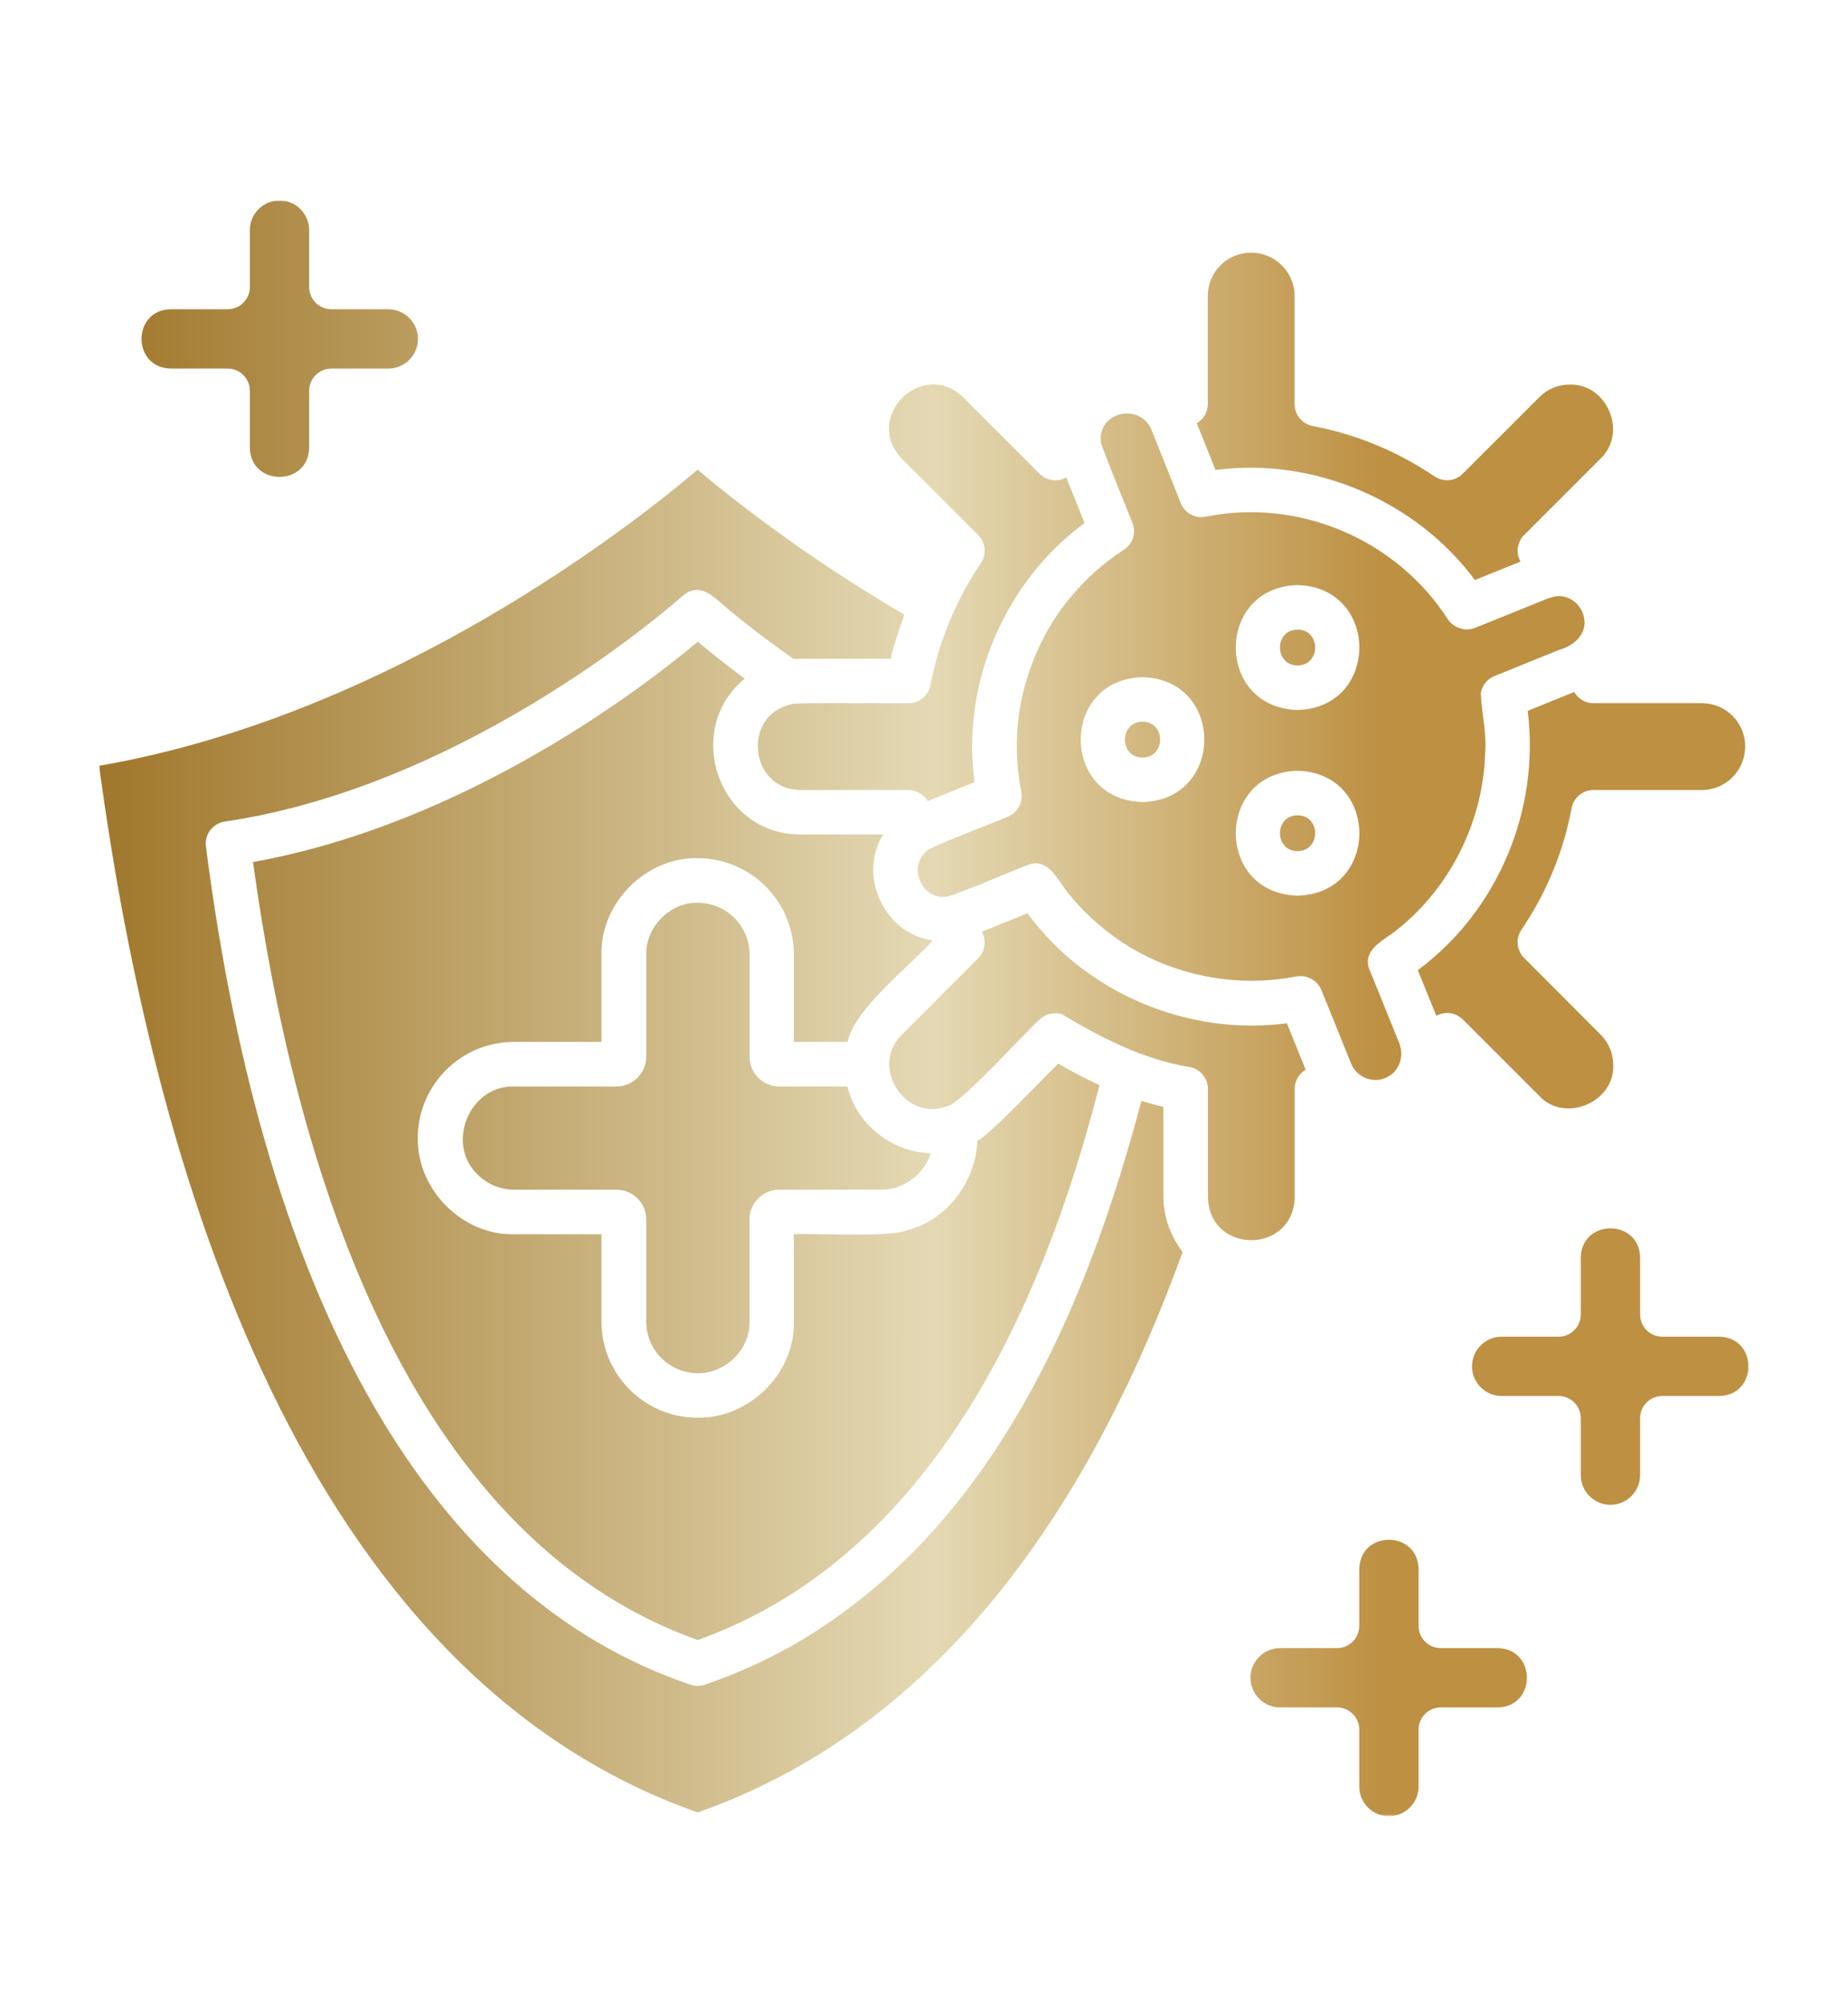 <svg width="839" height="910" viewBox="0 0 839 910" fill="none" xmlns="http://www.w3.org/2000/svg">
<g clip-path="url(#clip0_642_364)">
<mask id="mask0_642_364" style="mask-type:luminance" maskUnits="userSpaceOnUse" x="45" y="91" width="749" height="734">
<path d="M45 91H794V824.447H45V91Z" fill="white"/>
</mask>
<g mask="url(#mask0_642_364)">
<path d="M409.43 208.178C391.505 189.58 418.693 162.432 437.331 180.394L471.984 215.08C475.209 218.302 480.196 218.942 484.095 216.727L492.383 237.427C456.12 264.088 436.321 310.547 442.431 355.056L421.208 363.641C419.407 360.643 416.031 358.655 412.506 358.618H363.417C340.056 358.468 336.644 324.196 359.668 319.62C358.244 318.833 411.755 319.36 412.506 319.21C417.345 319.21 421.508 315.757 422.409 311.034C424.583 299.747 427.995 288.873 432.568 278.674C436.021 270.835 440.293 263.074 445.32 255.649C448.018 251.64 447.495 246.276 444.082 242.864L409.394 208.178H409.43ZM587.784 543.367V494.285C587.784 490.609 589.772 487.347 592.771 485.583L584.259 464.509C539.747 470.437 492.984 450.974 466.507 414.564L445.733 422.963C447.908 426.752 447.231 431.812 444.156 434.924L409.47 469.686C394.731 483.935 410.744 509.395 429.943 502.197C435.534 501.82 467.184 466.724 472.02 462.785C474.572 460.237 478.394 459.449 481.847 460.237C500.032 471.184 519.084 480.897 540.161 484.385C544.92 485.283 548.409 489.445 548.409 494.322V543.407C548.973 569.467 587.147 569.503 587.821 543.407L587.784 543.367ZM714.649 314.146L693.576 322.695C699.199 367.504 680.187 413.327 643.697 440.401L652.099 461.097C655.998 458.922 660.911 459.6 664.137 462.785L698.786 497.434C710.373 509.959 733.064 500.432 732.424 483.448C732.424 478.235 730.363 473.322 726.687 469.649L691.961 434.85C688.549 431.438 688.025 426.038 690.76 422.026C702.088 405.301 709.776 386.74 713.525 366.83C714.426 362.067 718.588 358.618 723.461 358.618H772.663C783.5 358.618 792.312 349.769 792.312 338.856C792.312 327.945 783.5 319.21 772.663 319.21H723.461C719.749 319.21 716.45 317.185 714.686 314.11L714.649 314.146ZM514.134 237.39C514.621 238.328 497.783 197.455 499.808 200.343C498.457 186.955 517.323 182.792 522.646 194.793C525.835 202.855 532.959 220.44 536.071 228.391C537.873 232.928 542.636 235.553 547.435 234.539C589.699 226.027 633.911 244.775 657.349 281.149C660.011 285.011 665.187 286.849 669.61 285.048L695.71 274.511L702.912 271.586C703.439 271.399 703.849 271.362 704.299 271.212C709.926 269.151 716.223 272.45 718.475 278C721.85 286.585 715.513 292.849 707.711 295.061L678.463 306.908C675.087 308.259 672.799 311.298 672.275 314.71C672.686 323.819 675.05 333.045 674.26 342.158C673.173 373.991 657.649 404.591 631.886 423.9C626.186 427.726 618.384 432.412 621.873 440.474L622.924 443.026L635.335 473.699C637.66 479.696 635.111 486.897 628.961 489.335C622.887 491.96 615.649 488.622 613.434 482.848L599.899 449.363C598.885 446.925 596.897 444.974 594.499 443.963C590.636 442.162 587.261 443.663 583.098 444.15C577.248 444.974 570.724 445.35 564.796 445.164C540.648 444.413 516.609 435.374 498.421 419.29C492.87 414.601 487.584 409.091 483.157 403.053C479.222 397.353 474.609 389.178 466.357 392.74C464.596 393.227 430.47 407.813 429.456 407.066C418.096 408.303 412.055 393.04 421.094 386.029C420.381 385.205 456.834 371.256 457.544 370.729C462.007 368.891 464.559 364.168 463.658 359.442C461.333 347.518 461.033 336.234 462.571 324.383C465.306 305.147 473.821 285.161 486.72 270.312C493.247 262.513 501.459 255.202 510.271 249.538C514.321 246.913 515.935 241.777 514.134 237.314V237.39ZM589.099 322.285C626.486 321.308 626.486 266.563 589.099 265.589C551.708 266.563 551.708 321.308 589.099 322.285ZM589.099 406.579C626.486 405.602 626.486 350.857 589.099 349.883C551.708 350.857 551.708 405.602 589.099 406.579ZM518.71 307.395C481.32 308.373 481.32 363.118 518.71 364.092C556.098 363.118 556.098 308.373 518.71 307.395ZM518.71 343.882C529.36 343.805 529.36 327.645 518.71 327.608C508.057 327.682 508.057 343.845 518.71 343.882ZM589.099 302.072C599.749 301.999 599.749 285.835 589.099 285.798C578.449 285.835 578.449 302.035 589.099 302.072ZM589.099 386.366C599.749 386.293 599.749 370.129 589.099 370.092C578.449 370.129 578.449 386.329 589.099 386.366ZM528.16 543.367V502.457C524.821 501.67 521.522 500.733 518.22 499.722C494.631 588.739 455.783 681.472 377.707 735.58C360.005 748.028 340.429 757.741 319.993 764.752C317.892 765.466 315.603 765.466 313.505 764.752C196.464 725.23 120.375 593.615 93.488 384.228C92.777 378.754 96.6 373.768 102.04 372.941C214.202 356.48 308.966 271.326 309.943 270.462C318.078 263.601 324.606 271.512 330.907 276.799C340.319 284.597 350.219 292.059 360.305 299.147C358.881 298.887 403.957 299.073 404.33 299.033C405.981 292.172 408.233 285.611 410.558 279.011C363.944 251.713 330.416 224.829 316.731 213.205C288.643 237.09 178.352 324.533 45 347.631C69.826 532.079 137.363 759.689 316.767 822.722C413.97 788.6 487.994 703.069 536.895 568.379C536.335 567.592 535.808 566.765 535.284 565.978C530.748 559.38 528.27 551.392 528.16 543.367ZM423.496 426.939C423.346 426.939 423.196 426.825 423.006 426.789C401.368 423.713 389.367 397.203 400.995 378.791H363.417C326.444 379.055 309.643 331.357 338.141 308.072C330.83 302.636 323.518 296.935 316.767 291.312C293.256 311.071 212.477 373.731 114.865 391.316C133.764 528.857 184.353 697.295 316.767 744.466C422.482 706.668 473.144 594.289 499.171 492.597C492.797 489.595 486.533 486.483 480.496 482.808C474.832 487.984 450.083 514.682 443.706 517.87C442.995 536.432 429.907 553.98 411.645 558.516C403.88 561.815 369.118 559.717 360.419 560.277V599.95C360.906 623.538 340.169 643.898 316.691 643.561C292.655 643.561 273.079 623.988 273.079 599.95V560.277H233.404C209.889 560.804 189.302 540.031 189.676 516.556C189.676 492.521 209.292 472.948 233.404 472.948H273.079V433.276C272.593 409.841 293.256 389.104 316.691 389.555C340.806 389.555 360.419 409.164 360.419 433.276V472.948H384.831C387.72 458.172 412.846 438.826 423.419 426.939H423.496ZM316.767 623.348C329.329 623.538 340.543 612.624 340.279 599.95V553.493C340.279 546.105 346.316 540.068 353.704 540.068H400.168C410.294 540.068 419.593 533.093 422.555 523.457C405.007 523.08 388.77 510.369 384.718 493.198H353.745C346.356 493.198 340.319 487.121 340.319 479.659V433.313C340.319 420.338 329.779 409.801 316.804 409.801C304.243 409.541 293.142 420.715 293.406 433.313V479.659C293.406 487.121 287.329 493.198 279.867 493.198H233.514C213.078 492.597 202.164 519.258 216.903 533.207C221.33 537.63 227.253 540.068 233.514 540.068H279.867C287.329 540.068 293.406 546.105 293.406 553.493V599.95C293.406 612.851 303.906 623.348 316.804 623.348H316.767ZM679.96 748.141H654.124C648.537 748.141 644.037 743.605 644.037 738.055V712.218C643.737 694.557 617.447 694.52 617.11 712.218V738.055C617.11 743.642 612.574 748.141 607.023 748.141H581.184C573.759 748.141 567.722 754.178 567.722 761.603C567.722 769.028 573.759 775.065 581.184 775.065H607.023C612.61 775.065 617.11 779.601 617.11 785.152V810.985C617.11 818.41 623.147 824.447 630.572 824.447C637.997 824.447 644.037 818.41 644.037 810.985V785.152C644.037 779.565 648.573 775.065 654.124 775.065H679.96C697.625 774.765 697.662 748.478 679.96 748.141ZM780.538 606.777H754.701C749.115 606.777 744.612 602.238 744.612 596.687V570.854C744.311 553.193 718.025 553.153 717.688 570.854V596.687C717.688 602.274 713.148 606.777 707.598 606.777H681.761C674.337 606.777 668.299 612.811 668.299 620.236C668.299 627.661 674.337 633.698 681.761 633.698H707.598C713.188 633.698 717.688 638.237 717.688 643.784V669.621C717.688 677.046 723.725 683.083 731.15 683.083C738.574 683.083 744.612 677.046 744.612 669.621V643.784C744.612 638.197 749.151 633.698 754.701 633.698H780.538C798.203 633.398 798.239 607.114 780.538 606.777ZM77.514 167.306H103.351C108.938 167.306 113.437 171.845 113.437 177.392V203.229C113.737 220.89 140.028 220.927 140.364 203.229V177.392C140.364 171.805 144.901 167.306 150.451 167.306H176.291C183.716 167.306 189.753 161.268 189.753 153.844C189.753 146.422 183.716 140.385 176.291 140.385H150.451C144.864 140.385 140.364 135.845 140.364 130.295V104.462C140.364 97.037 134.327 91 126.902 91C119.478 91 113.437 97.037 113.437 104.462V130.295C113.437 135.885 108.901 140.385 103.351 140.385H77.514C59.849 140.685 59.813 166.969 77.514 167.306ZM669.574 263.3C669.61 263.3 690.237 254.975 690.31 254.938C688.099 251.039 688.736 246.089 691.961 242.864L726.613 208.215C739.061 196.481 729.689 174.057 712.661 174.58C707.411 174.58 702.498 176.605 698.826 180.317L664.1 215.04C660.688 218.492 655.324 218.979 651.312 216.277C634.324 204.803 615.686 197.118 595.96 193.369C591.197 192.468 587.748 188.306 587.748 183.429V134.348C587.748 123.511 578.899 114.699 567.985 114.699C557.071 114.699 548.333 123.511 548.333 134.348V183.429C548.333 187.105 546.348 190.367 543.346 192.131C545.07 196.481 550.17 209.229 551.858 213.355C596.41 207.428 642.836 227.191 669.574 263.264V263.3Z" fill="url(#paint0_linear_642_364)"/>
</g>
</g>
<defs>
<linearGradient id="paint0_linear_642_364" x1="45" y1="457.723" x2="793.8" y2="457.723" gradientUnits="userSpaceOnUse">
<stop stop-color="#A0772B"/>
<stop offset="0.505" stop-color="#E4D9B4"/>
<stop offset="0.779" stop-color="#BD9042"/>
</linearGradient>
<clipPath id="clip0_642_364">
<rect width="839" height="910" fill="white"/>
</clipPath>
</defs>
</svg>
